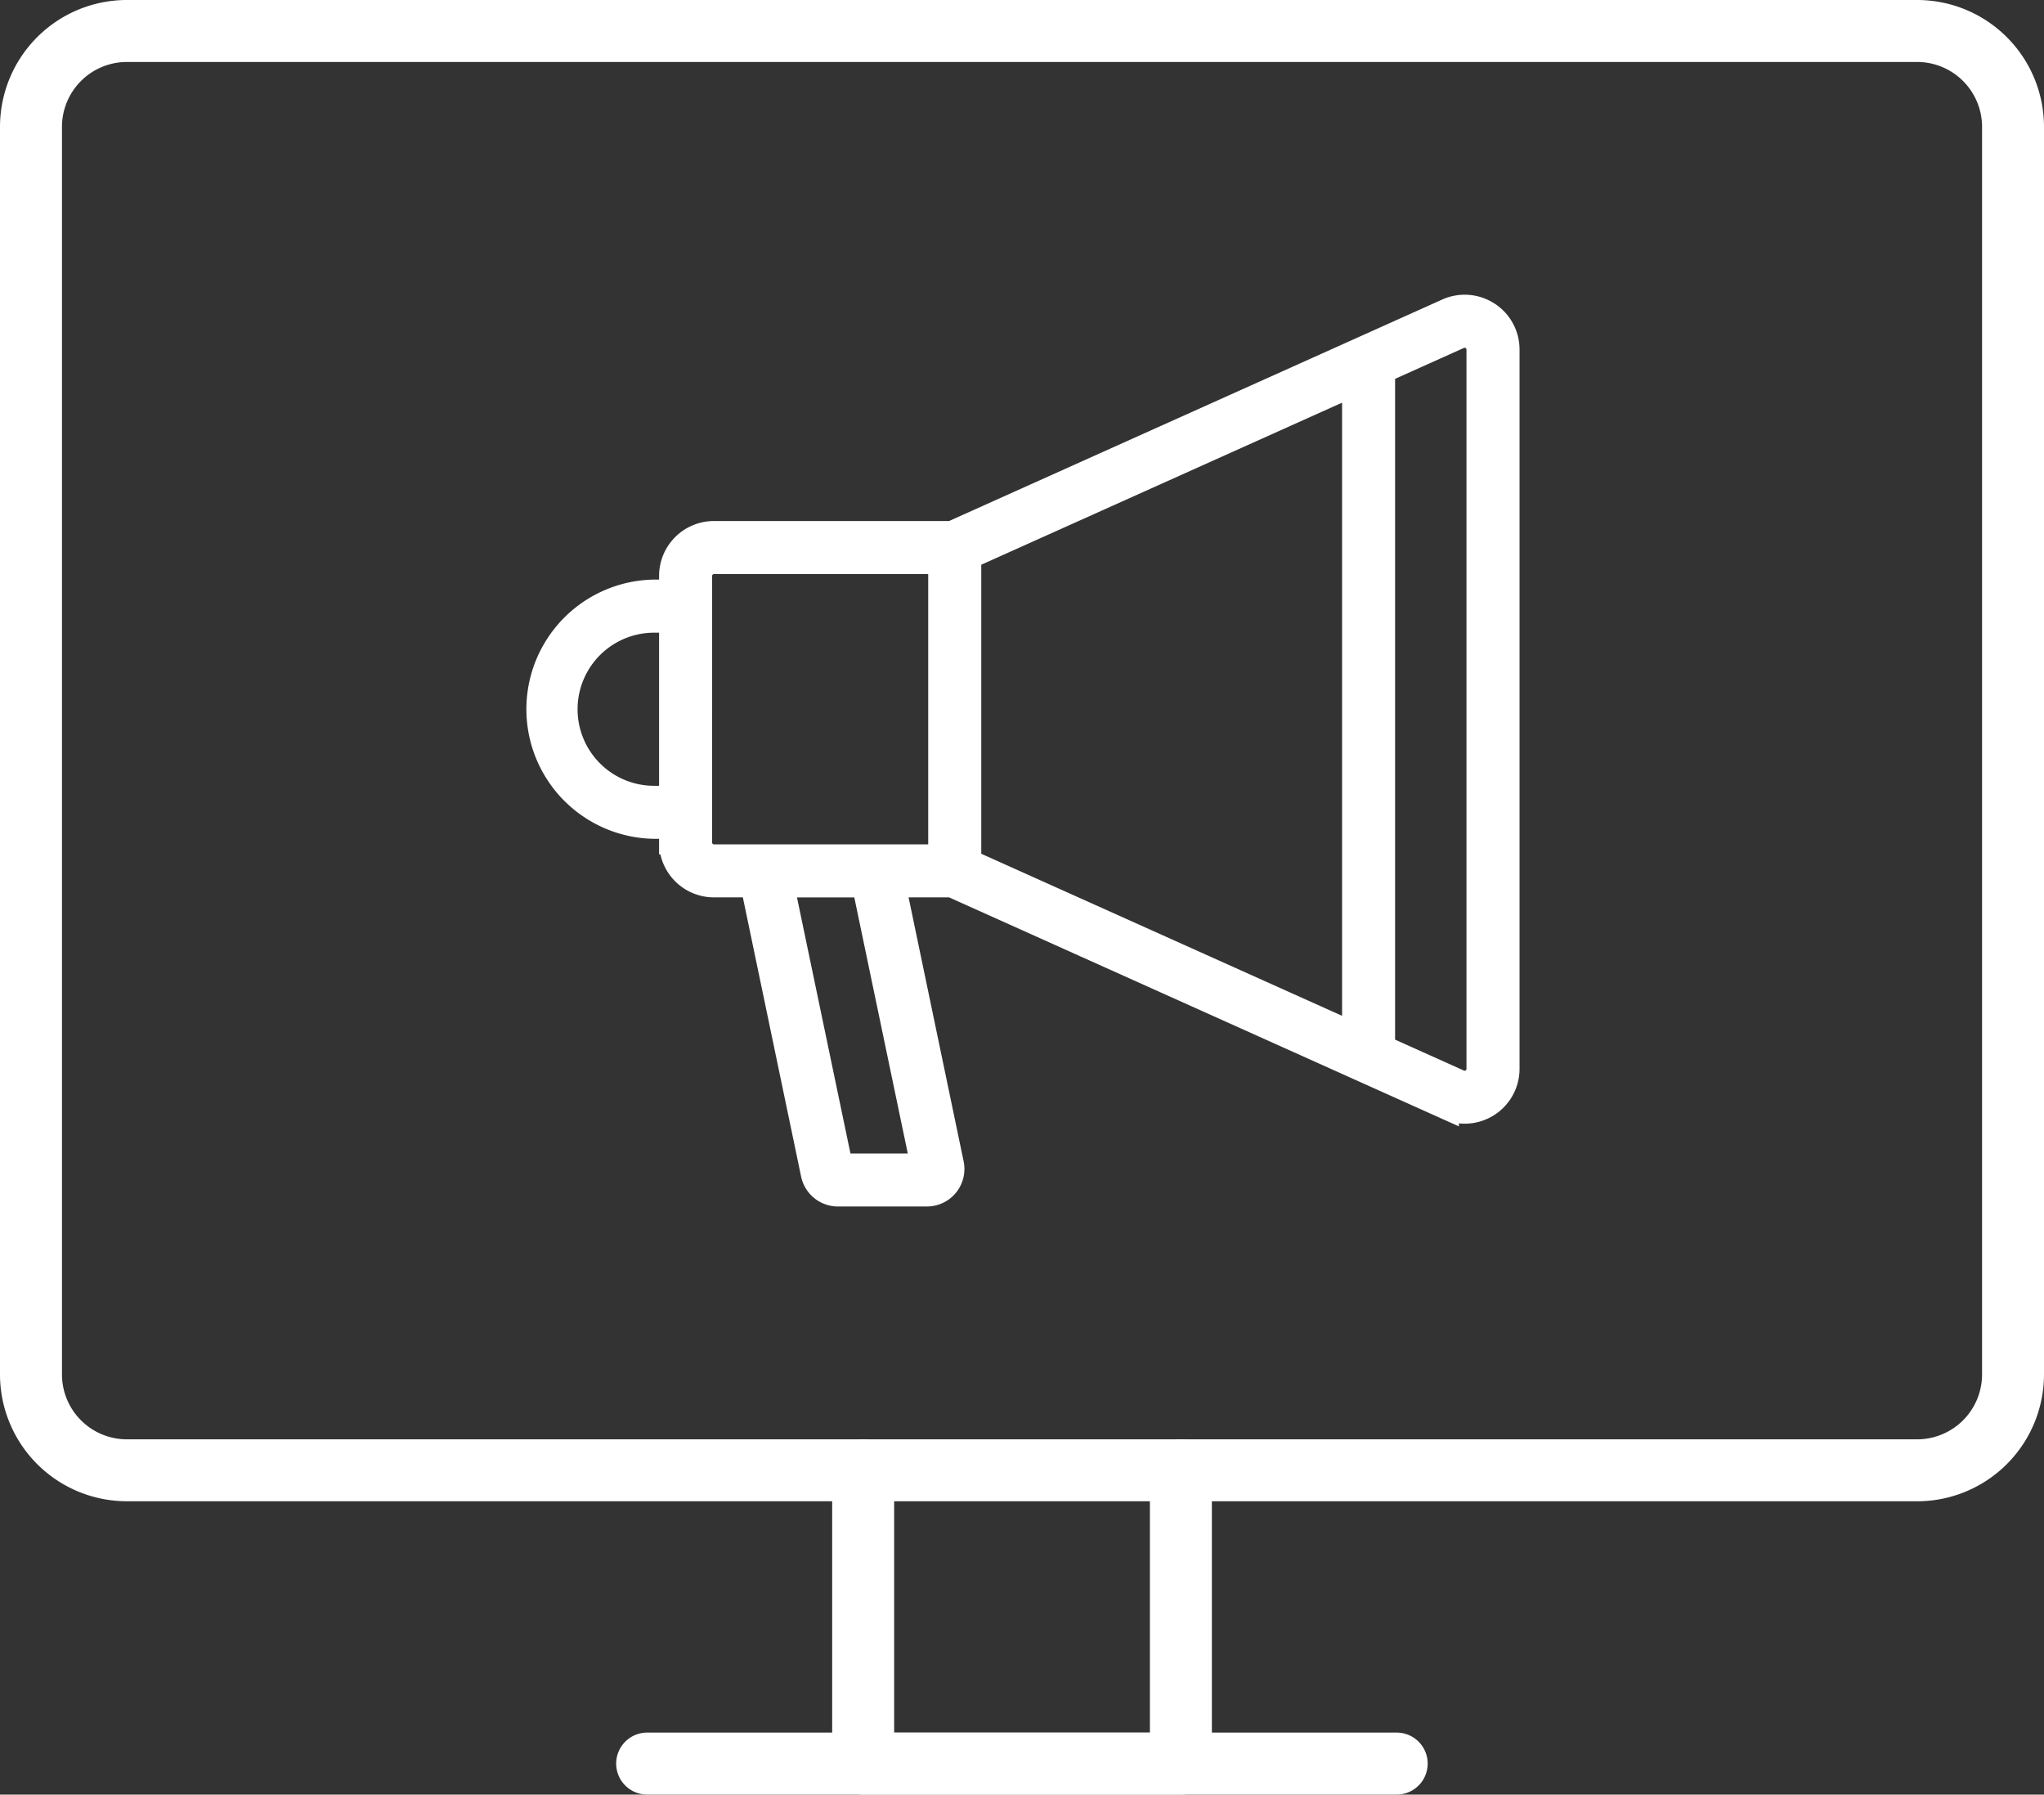 <svg id="グループ_14252" data-name="グループ 14252" xmlns="http://www.w3.org/2000/svg" xmlns:xlink="http://www.w3.org/1999/xlink" width="69.267" height="60.804" viewBox="0 0 69.267 60.804">
  <rect x="0" y="0" width="69.267" height="60.804" fill="#333333" stroke="none"/>
  <defs>
    <clipPath id="clip-path">
      <rect id="長方形_25630" data-name="長方形 25630" width="69.267" height="60.804" fill="none"/>
    </clipPath>
  </defs>
  <g id="グループ_14251" data-name="グループ 14251" clip-path="url(#clip-path)">
    <path id="パス_82316" data-name="パス 82316" d="M64.974,50.864H4.293A4.3,4.3,0,0,1,0,46.572V4.293A4.3,4.3,0,0,1,4.293,0H64.974a4.3,4.3,0,0,1,4.293,4.293V46.572a4.3,4.3,0,0,1-4.293,4.293M4.293,2.1A2.2,2.2,0,0,0,2.1,4.293V46.572a2.2,2.2,0,0,0,2.194,2.194H64.974a2.2,2.2,0,0,0,2.194-2.194V4.293A2.2,2.2,0,0,0,64.974,2.1Z" transform="translate(0 0)" fill="#fff"/>
    <path id="パス_82317" data-name="パス 82317" d="M70.561,113.625H59.794a1.049,1.049,0,0,1-1.049-1.049v-9.936a1.049,1.049,0,0,1,2.1,0v8.886h8.667v-8.886a1.049,1.049,0,0,1,2.1,0v9.936a1.049,1.049,0,0,1-1.049,1.049" transform="translate(-30.544 -52.821)" fill="#fff"/>
    <path id="パス_82318" data-name="パス 82318" d="M69.953,124.382h-25.4a1.049,1.049,0,0,1,0-2.1h25.4a1.049,1.049,0,0,1,0,2.1" transform="translate(-22.622 -63.58)" fill="#fff"/>
    <path id="パス_82319" data-name="パス 82319" d="M70.111,21.867a1.453,1.453,0,0,0-1.39-.106l-2.853,1.281h0L51.931,29.3H43.877a1.46,1.46,0,0,0-1.458,1.458v.526h-.568a3.992,3.992,0,0,0,0,7.983h.568v.526a1.46,1.46,0,0,0,1.458,1.458h1.306l2.041,9.78a.874.874,0,0,0,.852.693h3.019a.871.871,0,0,0,.853-1.048l-1.966-9.425h1.95l16.79,7.54a1.459,1.459,0,0,0,2.056-1.331V23.091a1.453,1.453,0,0,0-.666-1.225M52.537,30.122l13.027-5.85V46.282l-13.027-5.85ZM41.851,38.271a2.994,2.994,0,1,1,0-5.988h.568v5.988Zm1.566,1.524V30.759a.461.461,0,0,1,.46-.461h7.662v9.957H43.877a.461.461,0,0,1-.46-.461m7.522,10.934h-2.76L46.2,41.253h2.76ZM69.78,47.463a.461.461,0,0,1-.65.421L66.561,46.73V23.824l2.569-1.154a.461.461,0,0,1,.65.421Z" transform="translate(-19.684 -11.247)" fill="#fff" stroke="#fff" stroke-width="0.8"/>
  </g>
</svg>
